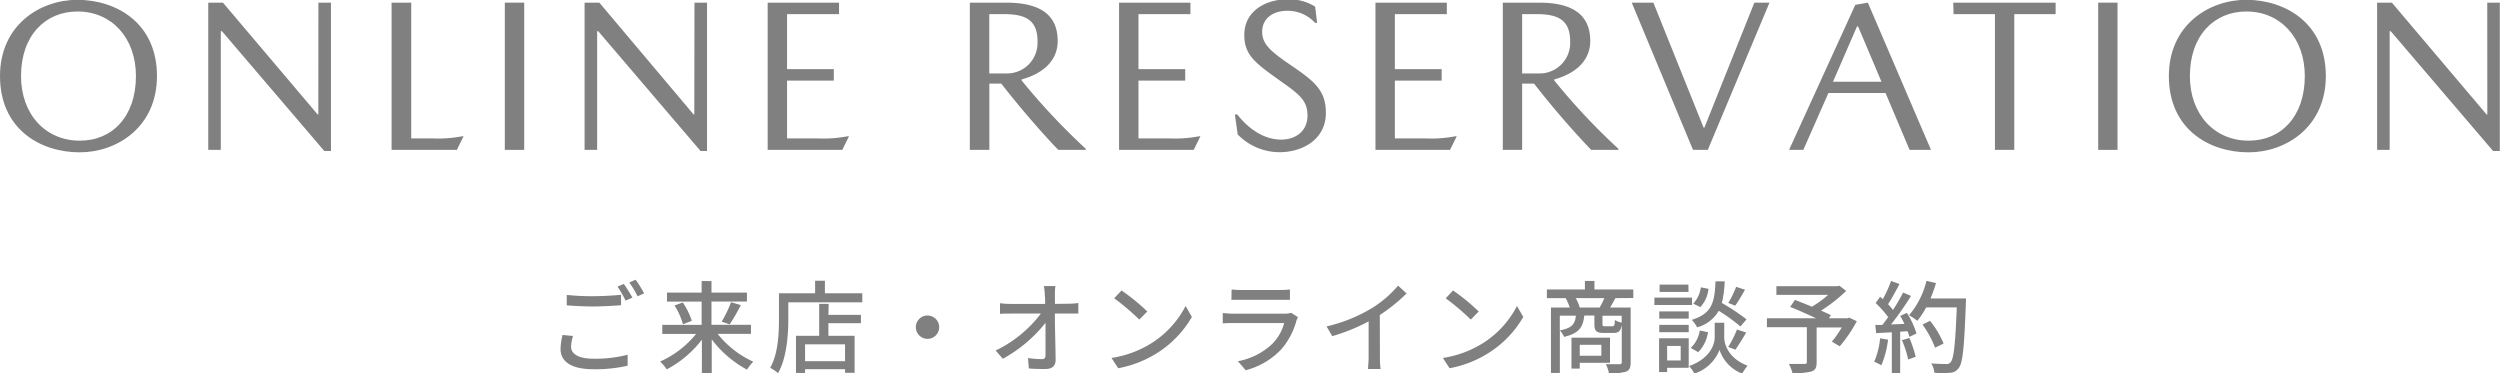 <svg xmlns="http://www.w3.org/2000/svg" viewBox="0 0 398.32 59.48">
  <title>index_c04_01</title>
  <g>
    <path d="M383.49,511c0,8.11-6.35,12.15-12.31,12.15-6.28,0-12.7-3.69-12.7-12.15,0-8.11,6.35-12.15,12.35-12.15C377.08,498.88,383.49,502.57,383.49,511Zm-3.35,0c0-6.08-3.86-10.29-9.31-10.29-5.17,0-9,3.87-9,10.29,0,6.08,3.9,10.29,9.35,10.29C376.35,521.32,380.14,517.45,380.14,511Z" transform="translate(-358.48 -498.88)" style="fill: gray"/>
    <path d="M409.21,499.3h2v23.64h-1.06l-16.31-19.09h-.18v18.91h-2V499.3H394l15.1,17.83h.1Z" transform="translate(-358.48 -498.88)" style="fill: gray"/>
    <path d="M432.14,520.59h.2l-1.07,2.17h-10.4V499.3H424v21.63h3.38A20.25,20.25,0,0,0,432.14,520.59Z" transform="translate(-358.48 -498.88)" style="fill: gray"/>
    <path d="M442,522.76h-3.09V499.3H442Z" transform="translate(-358.48 -498.88)" style="fill: gray"/>
    <path d="M469.13,499.3h2v23.64H470.1l-16.31-19.09h-.17v18.91h-2V499.3h2.35L469,517.13h.1Z" transform="translate(-358.48 -498.88)" style="fill: gray"/>
    <path d="M493.54,520.59h.21l-1.07,2.17H480.79V499.3h11.37v1.83h-8.28v8.76h7.45v1.83h-7.45v9.21h4.87A20.2,20.2,0,0,0,493.54,520.59Z" transform="translate(-358.48 -498.88)" style="fill: gray"/>
    <path d="M527,505.41c0,3.17-2.38,5.21-5.76,6.13v.14a104.11,104.11,0,0,0,10.24,10.91v.17h-4.38c-2.34-2.38-6.2-6.84-9.09-10.56h-1.9v10.56H513V499.3h5.74C523.61,499.3,527,500.82,527,505.41Zm-3.21.06c0-3.65-2.24-4.34-5.44-4.34H516.1v9.45H519A4.85,4.85,0,0,0,523.78,505.47Z" transform="translate(-358.48 -498.88)" style="fill: gray"/>
    <path d="M549.53,520.59h.21l-1.07,2.17H536.78V499.3h11.37v1.83h-8.28v8.76h7.45v1.83h-7.45v9.21h4.86A20.25,20.25,0,0,0,549.53,520.59Z" transform="translate(-358.48 -498.88)" style="fill: gray"/>
    <path d="M563.52,500.6c-1.93,0-3.94,1-3.94,3.35,0,1.89,1.24,3,4,4.93,4.11,2.8,6.15,4.18,6.15,8,0,4.11-3.59,6.25-7.4,6.25a9.3,9.3,0,0,1-6.65-2.83l-.45-3.18h.38c1.79,2.28,4.23,4,7,4,2.36,0,4.19-1.38,4.19-3.83,0-2.63-1.59-3.56-5-6s-5.07-3.76-5.07-6.83c0-4,3.68-5.68,6.76-5.68a7.79,7.79,0,0,1,4.53,1.16l.31,2.58H568A5.87,5.87,0,0,0,563.52,500.6Z" transform="translate(-358.48 -498.88)" style="fill: gray"/>
    <path d="M590.37,520.59h.21l-1.07,2.17H577.63V499.3H589v1.83h-8.28v8.76h7.46v1.83h-7.46v9.21h4.87A20.11,20.11,0,0,0,590.37,520.59Z" transform="translate(-358.48 -498.88)" style="fill: gray"/>
    <path d="M611.85,505.41c0,3.17-2.38,5.21-5.75,6.13v.14a102,102,0,0,0,10.24,10.91v.17H612a138.43,138.43,0,0,1-9.1-10.56H601v10.56h-3.08V499.3h5.74C608.47,499.3,611.85,500.82,611.85,505.41Zm-3.2.06c0-3.65-2.24-4.34-5.45-4.34H601v9.45h2.86A4.86,4.86,0,0,0,608.65,505.47Z" transform="translate(-358.48 -498.88)" style="fill: gray"/>
    <path d="M628.22,522.75l-9.76-23.45h3.45l8,19.91h.13L638,499.3h2.41l-9.83,23.46Z" transform="translate(-358.48 -498.88)" style="fill: gray"/>
    <path d="M649.8,513.7l-4,9.06h-2.27l10.55-23.11,2-.35,10.06,23.46h-3.41l-3.83-9.06Zm8.45-1.8-3.72-8.8h-.18l-3.82,8.8Z" transform="translate(-358.48 -498.88)" style="fill: gray"/>
    <path d="M669.69,499.3H686v1.83h-6.59v21.63h-3.08V501.13h-6.59Z" transform="translate(-358.48 -498.88)" style="fill: gray"/>
    <path d="M695.86,522.76h-3.08V499.3h3.08Z" transform="translate(-358.48 -498.88)" style="fill: gray"/>
    <path d="M729.05,511c0,8.11-6.35,12.15-12.32,12.15-6.27,0-12.69-3.69-12.69-12.15,0-8.11,6.35-12.15,12.35-12.15C722.63,498.88,729.05,502.57,729.05,511Zm-3.35,0c0-6.08-3.86-10.29-9.31-10.29-5.17,0-9,3.87-9,10.29,0,6.08,3.9,10.29,9.34,10.29C721.91,521.32,725.7,517.45,725.7,511Z" transform="translate(-358.48 -498.88)" style="fill: gray"/>
    <path d="M754.77,499.3h2v23.64h-1.07l-16.31-19.09h-.17v18.91h-2V499.3h2.35l15.1,17.83h.11Z" transform="translate(-358.48 -498.88)" style="fill: gray"/>
  </g>
  <g>
    <path d="M449.78,552.41a6,6,0,0,0-.31,1.71c0,1.11,1.11,1.91,3.54,1.91a20.53,20.53,0,0,0,5.47-.63l0,1.75a23.3,23.3,0,0,1-5.44.56c-3.41,0-5.25-1.14-5.25-3.22a9.87,9.87,0,0,1,.32-2.24Zm-1-6.54a36.86,36.86,0,0,0,4.24.2c1.55,0,3.25-.11,4.41-.22v1.66c-1.08.08-2.92.2-4.4.2s-3-.08-4.25-.18Zm10.43.44-1.06.47a16,16,0,0,0-1.28-2.23l1-.43A24.25,24.25,0,0,1,459.25,546.31Zm1.86-.68-1,.46a16.18,16.18,0,0,0-1.33-2.21l1-.43C460.19,544,460.8,545.05,461.11,545.63Z" transform="translate(-358.48 -498.88)" style="fill: gray"/>
    <path d="M472.82,552.07a15.42,15.42,0,0,0,5.68,4.44,7.12,7.12,0,0,0-1,1.26,17.19,17.19,0,0,1-5.62-4.82v5.4h-1.57V553a17.07,17.07,0,0,1-5.6,4.73,7.82,7.82,0,0,0-1.05-1.25,15.43,15.43,0,0,0,5.73-4.4H464v-1.44h6.27v-3.71h-5.52V545.5h5.52v-1.84h1.57v1.84h5.65v1.42h-5.65v3.71h6.29v1.44Zm-5.55-5a11.92,11.92,0,0,1,1.44,2.92l-1.41.56a11.31,11.31,0,0,0-1.35-3Zm6.19,3.06a19.68,19.68,0,0,0,1.5-3.1l1.55.46a29.29,29.29,0,0,1-1.77,3.07Z" transform="translate(-358.48 -498.88)" style="fill: gray"/>
    <path d="M495.87,545.61v1.44H484.08v2.62c0,2.5-.24,6.21-1.63,8.66a7.73,7.73,0,0,0-1.26-.85c1.29-2.27,1.4-5.52,1.4-7.81v-4.06h5.76v-2h1.56v2Zm-5.4,3.44h5.18v1.33h-5.18v2h4.17v5.9h-1.52v-.58h-6.37v.6H485.3v-5.92H489v-5.09h1.51Zm2.65,4.69h-6.37v2.69h6.37Z" transform="translate(-358.48 -498.88)" style="fill: gray"/>
    <path d="M506.26,549.15A1.86,1.86,0,1,1,504.4,551,1.85,1.85,0,0,1,506.26,549.15Z" transform="translate(-358.48 -498.88)" style="fill: gray"/>
    <path d="M528.8,547.27a12.48,12.48,0,0,0,1.49-.11v1.68l-1.41,0h-2.33c0,2.37.11,5.33.12,7.39,0,.93-.54,1.44-1.61,1.44-.88,0-1.81,0-2.66-.09l-.13-1.65a16.89,16.89,0,0,0,2.2.17c.43,0,.59-.2.59-.64,0-1.2,0-3.21,0-5.15a22.24,22.24,0,0,1-6.8,5.73l-1.15-1.31a19.7,19.7,0,0,0,7.21-5.89h-4.88c-.56,0-1.1,0-1.63.05v-1.7a11.6,11.6,0,0,0,1.6.11H525c0-.52,0-1-.05-1.37a10.18,10.18,0,0,0-.15-1.47h1.84a8,8,0,0,0-.08,1.47v1.37Z" transform="translate(-358.48 -498.88)" style="fill: gray"/>
    <path d="M541.83,553.63a15.34,15.34,0,0,0,5.55-6l1,1.75a16.57,16.57,0,0,1-5.61,5.79,17.57,17.57,0,0,1-6.13,2.38l-1.07-1.64A16.74,16.74,0,0,0,541.83,553.63Zm-.55-5.12L540,549.8a36.78,36.78,0,0,0-4-3.39l1.17-1.25A32,32,0,0,1,541.28,548.51Z" transform="translate(-358.48 -498.88)" style="fill: gray"/>
    <path d="M565.28,549.42a3.94,3.94,0,0,0-.24.54,11.46,11.46,0,0,1-2.35,4.5,11.89,11.89,0,0,1-5.73,3.41l-1.25-1.44a10.82,10.82,0,0,0,5.6-2.88,7.56,7.56,0,0,0,1.78-3.2H555c-.39,0-1.09,0-1.7.06v-1.66c.62.06,1.23.11,1.7.11h8.19a3.14,3.14,0,0,0,1-.15ZM554.71,545a14.11,14.11,0,0,0,1.52.08h6.24A14.61,14.61,0,0,0,564,545v1.65c-.4,0-1,0-1.58,0h-6.22c-.5,0-1.08,0-1.52,0Z" transform="translate(-358.48 -498.88)" style="fill: gray"/>
    <path d="M578.34,555.79a12,12,0,0,0,.11,1.88h-2c0-.35.09-1.23.09-1.88v-5.7a30.49,30.49,0,0,1-5.79,2.35l-.91-1.55a25.08,25.08,0,0,0,7.21-2.91,17.41,17.41,0,0,0,4.18-3.59l1.36,1.24a26.81,26.81,0,0,1-4.27,3.44Z" transform="translate(-358.48 -498.88)" style="fill: gray"/>
    <path d="M594.63,553.63a15.34,15.34,0,0,0,5.55-6l1,1.75a16.57,16.57,0,0,1-5.61,5.79,17.57,17.57,0,0,1-6.13,2.38l-1.07-1.64A16.74,16.74,0,0,0,594.63,553.63Zm-.55-5.12-1.26,1.29a36.78,36.78,0,0,0-4-3.39l1.17-1.25A32,32,0,0,1,594.08,548.51Z" transform="translate(-358.48 -498.88)" style="fill: gray"/>
    <path d="M615.86,546.38c-.31.56-.58,1.07-.85,1.5h3.28v8.74c0,.78-.16,1.23-.72,1.47a8.5,8.5,0,0,1-2.74.26,5.45,5.45,0,0,0-.49-1.44c1,0,1.89,0,2.16,0s.37-.1.37-.34v-5.93c-.16,1-.52,1.29-1.33,1.29h-1.49c-1.25,0-1.54-.32-1.54-1.44v-1.34H610.9c-.19,1.86-.85,2.85-3.22,3.4a3,3,0,0,0-.67-1v6.75h-1.42V547.88h3a9.44,9.44,0,0,0-.65-1.5h-3V545H611v-1.36h1.52V545h6.19v1.36ZM607,551.53c1.92-.38,2.42-1,2.56-2.35H607Zm3.18,5.15v.93h-1.32v-4.93H615v4Zm3.17-8.8a11,11,0,0,0,.74-1.5h-4.55a7,7,0,0,1,.64,1.5Zm-3.17,5.94v1.74h3.44v-1.74Zm6.68-4.64h-3.06v1.33c0,.32.05.35.42.35h1.15c.3,0,.37-.11.41-1a2.94,2.94,0,0,0,1.08.42Z" transform="translate(-358.48 -498.88)" style="fill: gray"/>
    <path d="M628.07,547.48h-6V546.3h6Zm-.53,10H624.1v.68h-1.28v-5.38h4.72Zm0-7.84h-4.69v-1.14h4.69Zm-4.69,1h4.69v1.17h-4.69Zm4.66-5.25H622.9v-1.16h4.59ZM624.1,554v2.31h2.16V554Zm9.1-1.32c0,.94.59,3.28,3.71,4.46a12.76,12.76,0,0,0-.86,1.26,6.11,6.11,0,0,1-3.6-3.77,6.42,6.42,0,0,1-4,3.77,6.41,6.41,0,0,0-.85-1.2c3.43-1.21,4.08-3.57,4.08-4.52V550.3h1.52Zm-5.34,1.64a4.86,4.86,0,0,0,1.44-2.78l1.31.27a5.73,5.73,0,0,1-1.55,3.18Zm7.92-3.42a27.83,27.83,0,0,0-3.46-2.5,5.6,5.6,0,0,1-3.45,2.63,4.64,4.64,0,0,0-.85-1.19c3.28-1,3.65-2.86,3.79-6.14h1.46a16.44,16.44,0,0,1-.45,3.45,34.73,34.73,0,0,1,3.93,2.61Zm-5.09-6a5,5,0,0,1-1.3,2.91l-1.13-.55a4.75,4.75,0,0,0,1.21-2.6Zm3.14,9.26a16.83,16.83,0,0,0,1.4-2.78l1.46.48c-.56,1-1.2,2-1.71,2.73Zm2.68-9.12c-.51.91-1.1,1.9-1.56,2.54l-1.11-.43a14.51,14.51,0,0,0,1.25-2.57Z" transform="translate(-358.48 -498.88)" style="fill: gray"/>
    <path d="M654.32,550.06a22,22,0,0,1-2.72,4l-1.25-.75a15.86,15.86,0,0,0,1.57-2.26h-4v5.57c0,.83-.21,1.25-.85,1.45a10.16,10.16,0,0,1-3,.24,7.51,7.51,0,0,0-.56-1.44c1,0,2.16,0,2.46,0s.39-.08.39-.32v-5.54H640v-1.42h7.83c-1.3-.61-2.88-1.32-4.13-1.81l.77-1.12c.8.32,1.76.69,2.7,1.09a17.36,17.36,0,0,0,2.59-1.89h-8.25v-1.38h9.71l.32-.08,1.09.83a25.36,25.36,0,0,1-4,3.14c.6.27,1.15.51,1.56.72l-.3.5h2.94l.28-.1Z" transform="translate(-358.48 -498.88)" style="fill: gray"/>
    <path d="M659.3,553a15,15,0,0,1-1.07,4.08,7.55,7.55,0,0,0-1.14-.56,12,12,0,0,0,.94-3.74Zm3-4.27a13.39,13.39,0,0,1,1.53,3.28l-1.13.54a9.1,9.1,0,0,0-.29-.9l-1.18.08v6.6h-1.33v-6.51l-2.5.14-.13-1.31,1.12,0c.31-.38.61-.8.93-1.25a17.14,17.14,0,0,0-2-2.24l.72-1c.14.13.28.26.43.38a19.32,19.32,0,0,0,1.31-2.89l1.34.48c-.57,1.09-1.24,2.35-1.82,3.21a8.55,8.55,0,0,1,.78.93,29.7,29.7,0,0,0,1.62-2.78l1.26.54a49.84,49.84,0,0,1-3.18,4.54l2.13-.08a14,14,0,0,0-.67-1.28Zm.4,4a18.12,18.12,0,0,1,1,3l-1.19.42a16.79,16.79,0,0,0-1-3.07Zm9-5.57c-.27,7.05-.48,9.55-1.15,10.37a1.71,1.71,0,0,1-1.41.74,15.12,15.12,0,0,1-2.46,0,3.34,3.34,0,0,0-.5-1.49c1,.08,2,.1,2.39.1a.75.75,0,0,0,.68-.27c.52-.51.77-2.89,1-8.75h-4.88a12.11,12.11,0,0,1-1.41,2.13,12.53,12.53,0,0,0-1.31-.89,13.27,13.27,0,0,0,2.77-5.47l1.52.35a21.54,21.54,0,0,1-.88,2.45h5.66Zm-4.91,7.12a15.79,15.79,0,0,0-2-3.69l1.2-.59a14.77,14.77,0,0,1,2.16,3.61Z" transform="translate(-358.48 -498.88)" style="fill: gray"/>
  </g>
</svg>
